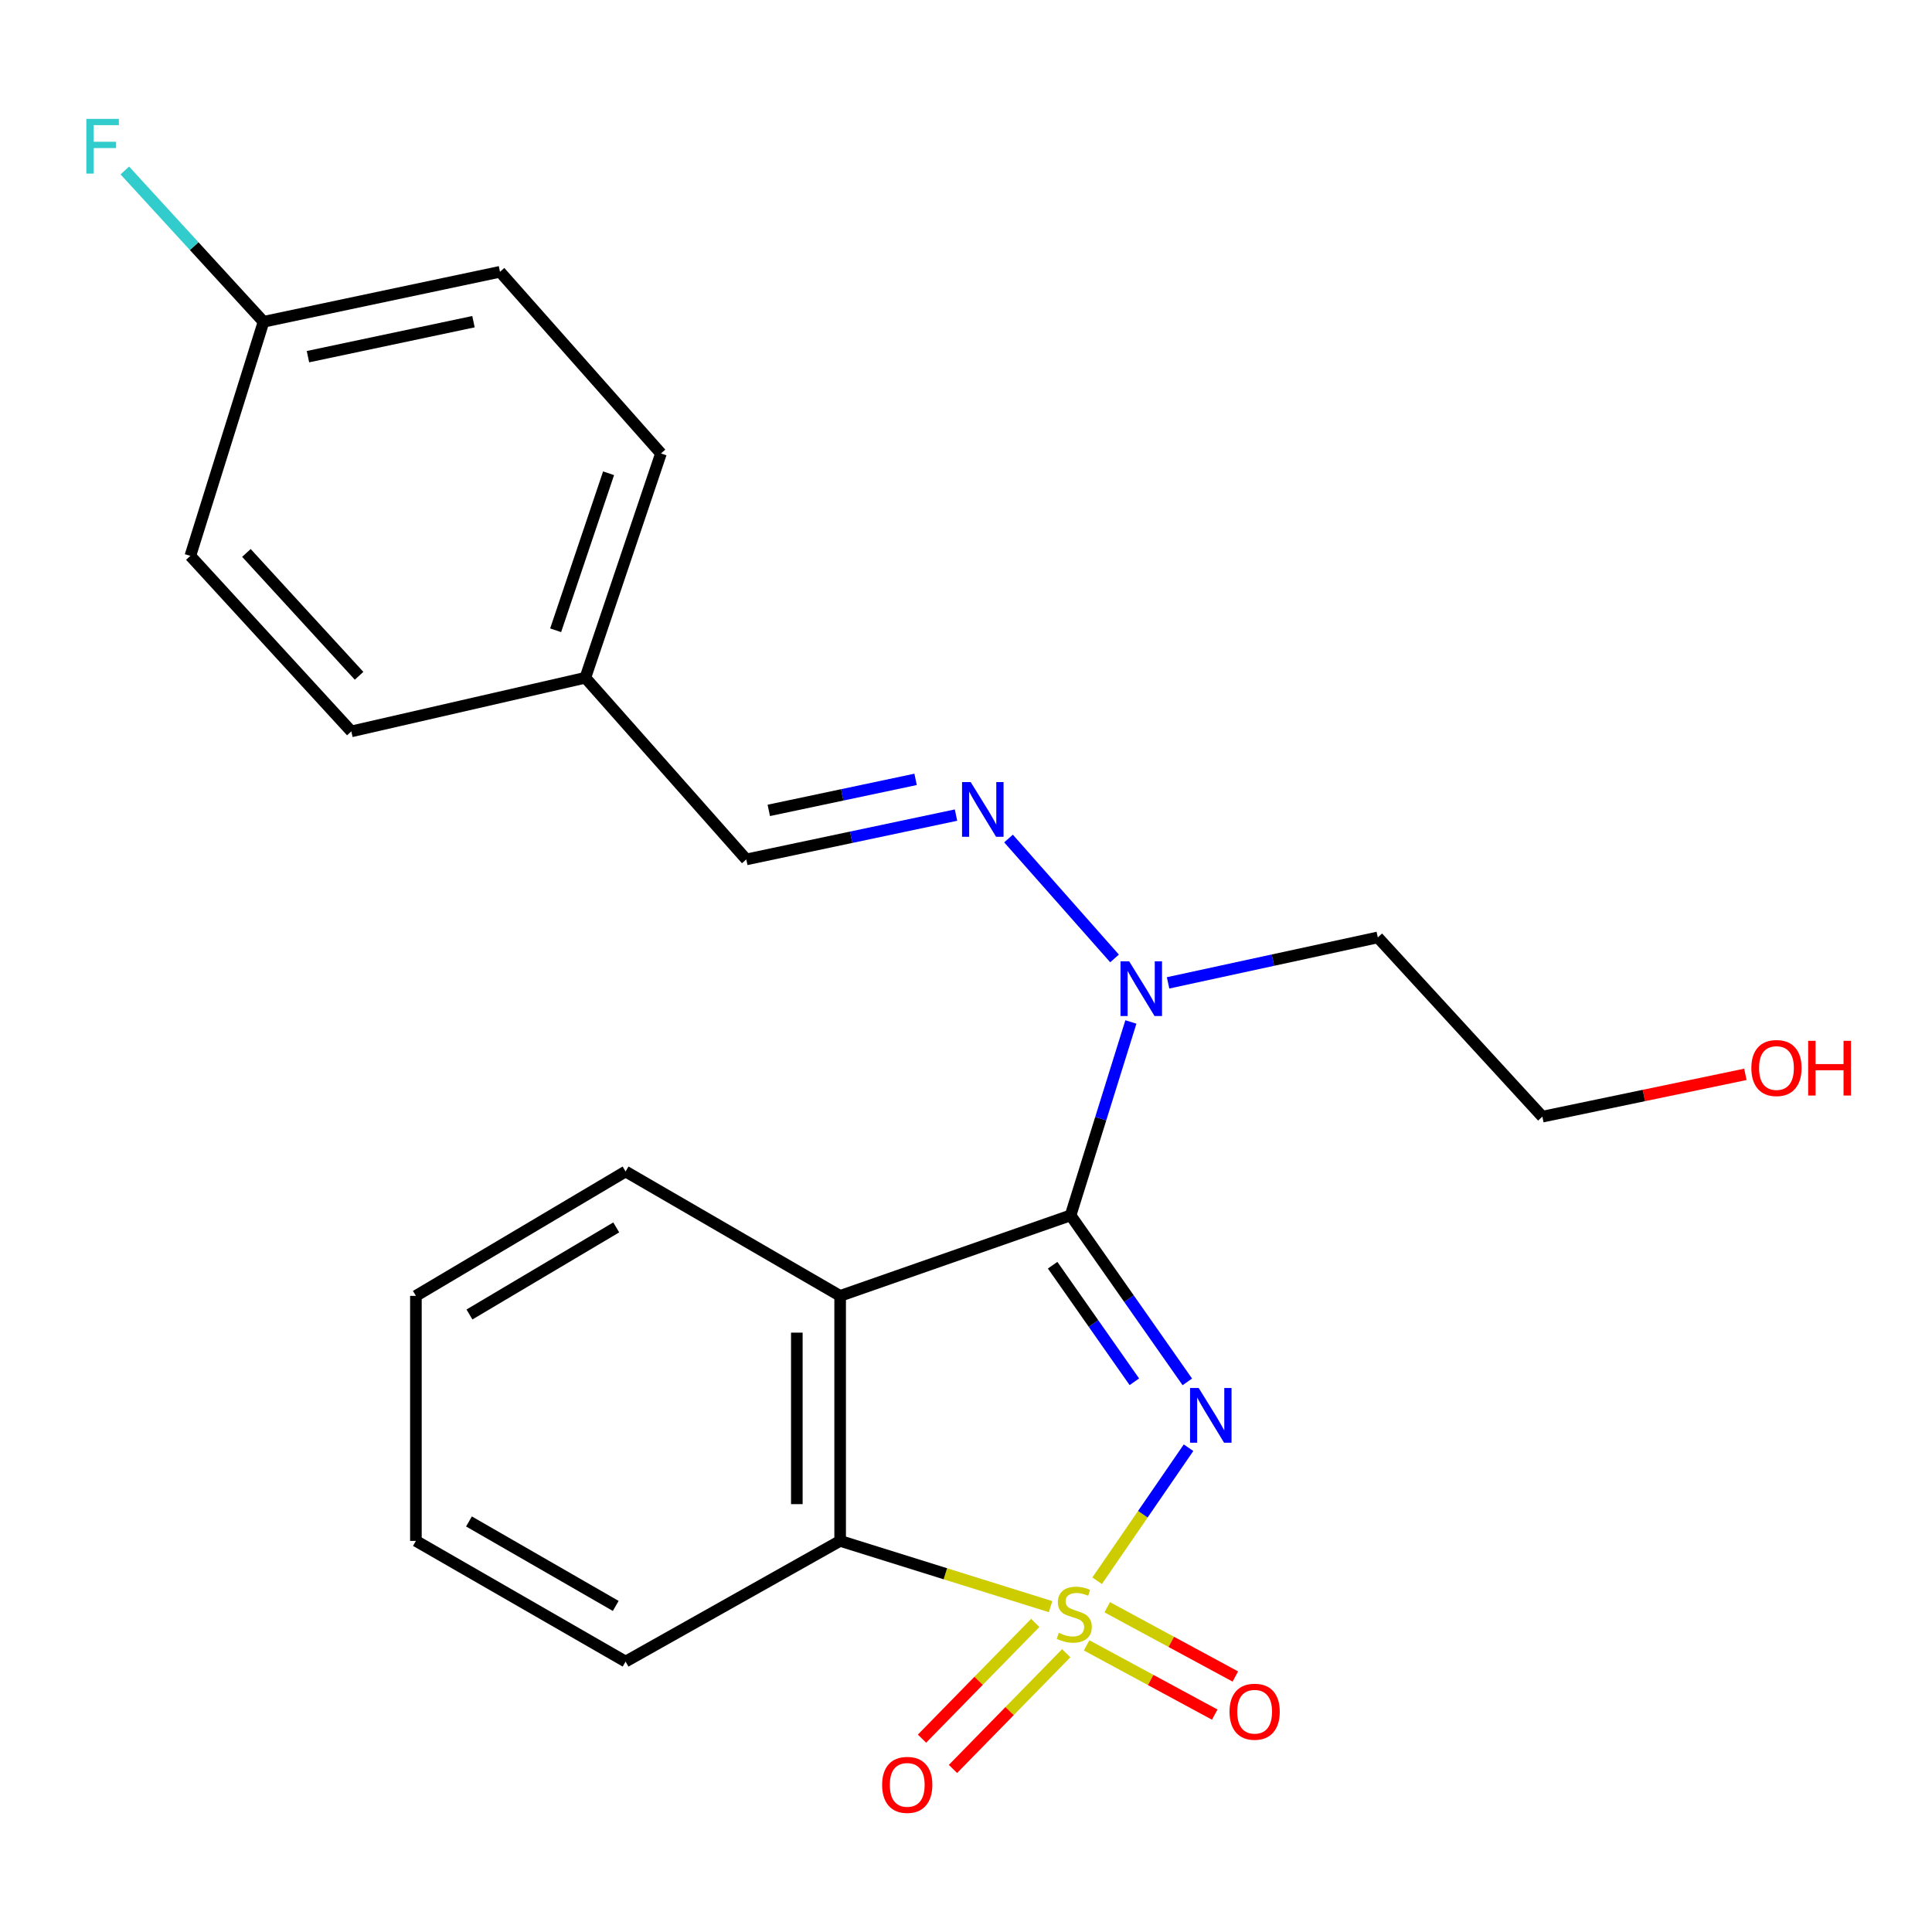 <?xml version='1.0' encoding='iso-8859-1'?>
<svg version='1.1' baseProfile='full'
              xmlns='http://www.w3.org/2000/svg'
                      xmlns:rdkit='http://www.rdkit.org/xml'
                      xmlns:xlink='http://www.w3.org/1999/xlink'
                  xml:space='preserve'
width='1000px' height='1000px' viewBox='0 0 1000 1000'>
<!-- END OF HEADER -->
<rect style='opacity:1.0;fill:#FFFFFF;stroke:none' width='1000' height='1000' x='0' y='0'> </rect>
<path class='bond-0' d='M 567.876,818.188 L 591.533,783.762' style='fill:none;fill-rule:evenodd;stroke:#CCCC00;stroke-width:6px;stroke-linecap:butt;stroke-linejoin:miter;stroke-opacity:1' />
<path class='bond-0' d='M 591.533,783.762 L 615.19,749.336' style='fill:none;fill-rule:evenodd;stroke:#0000FF;stroke-width:6px;stroke-linecap:butt;stroke-linejoin:miter;stroke-opacity:1' />
<path class='bond-3' d='M 543.776,831.598 L 489.317,814.58' style='fill:none;fill-rule:evenodd;stroke:#CCCC00;stroke-width:6px;stroke-linecap:butt;stroke-linejoin:miter;stroke-opacity:1' />
<path class='bond-3' d='M 489.317,814.58 L 434.858,797.562' style='fill:none;fill-rule:evenodd;stroke:#000000;stroke-width:6px;stroke-linecap:butt;stroke-linejoin:miter;stroke-opacity:1' />
<path class='bond-6' d='M 562.432,851.632 L 595.591,869.556' style='fill:none;fill-rule:evenodd;stroke:#CCCC00;stroke-width:6px;stroke-linecap:butt;stroke-linejoin:miter;stroke-opacity:1' />
<path class='bond-6' d='M 595.591,869.556 L 628.749,887.48' style='fill:none;fill-rule:evenodd;stroke:#FF0000;stroke-width:6px;stroke-linecap:butt;stroke-linejoin:miter;stroke-opacity:1' />
<path class='bond-6' d='M 573.094,831.908 L 606.252,849.832' style='fill:none;fill-rule:evenodd;stroke:#CCCC00;stroke-width:6px;stroke-linecap:butt;stroke-linejoin:miter;stroke-opacity:1' />
<path class='bond-6' d='M 606.252,849.832 L 639.41,867.756' style='fill:none;fill-rule:evenodd;stroke:#FF0000;stroke-width:6px;stroke-linecap:butt;stroke-linejoin:miter;stroke-opacity:1' />
<path class='bond-7' d='M 535.848,840.023 L 506.538,869.975' style='fill:none;fill-rule:evenodd;stroke:#CCCC00;stroke-width:6px;stroke-linecap:butt;stroke-linejoin:miter;stroke-opacity:1' />
<path class='bond-7' d='M 506.538,869.975 L 477.228,899.927' style='fill:none;fill-rule:evenodd;stroke:#FF0000;stroke-width:6px;stroke-linecap:butt;stroke-linejoin:miter;stroke-opacity:1' />
<path class='bond-7' d='M 551.872,855.705 L 522.562,885.656' style='fill:none;fill-rule:evenodd;stroke:#CCCC00;stroke-width:6px;stroke-linecap:butt;stroke-linejoin:miter;stroke-opacity:1' />
<path class='bond-7' d='M 522.562,885.656 L 493.253,915.608' style='fill:none;fill-rule:evenodd;stroke:#FF0000;stroke-width:6px;stroke-linecap:butt;stroke-linejoin:miter;stroke-opacity:1' />
<path class='bond-1' d='M 614.562,715.258 L 584.349,672.164' style='fill:none;fill-rule:evenodd;stroke:#0000FF;stroke-width:6px;stroke-linecap:butt;stroke-linejoin:miter;stroke-opacity:1' />
<path class='bond-1' d='M 584.349,672.164 L 554.136,629.07' style='fill:none;fill-rule:evenodd;stroke:#000000;stroke-width:6px;stroke-linecap:butt;stroke-linejoin:miter;stroke-opacity:1' />
<path class='bond-1' d='M 587.14,715.201 L 565.991,685.035' style='fill:none;fill-rule:evenodd;stroke:#0000FF;stroke-width:6px;stroke-linecap:butt;stroke-linejoin:miter;stroke-opacity:1' />
<path class='bond-1' d='M 565.991,685.035 L 544.842,654.869' style='fill:none;fill-rule:evenodd;stroke:#000000;stroke-width:6px;stroke-linecap:butt;stroke-linejoin:miter;stroke-opacity:1' />
<path class='bond-4' d='M 554.136,629.07 L 569.742,579.019' style='fill:none;fill-rule:evenodd;stroke:#000000;stroke-width:6px;stroke-linecap:butt;stroke-linejoin:miter;stroke-opacity:1' />
<path class='bond-4' d='M 569.742,579.019 L 585.347,528.967' style='fill:none;fill-rule:evenodd;stroke:#0000FF;stroke-width:6px;stroke-linecap:butt;stroke-linejoin:miter;stroke-opacity:1' />
<path class='bond-23' d='M 554.136,629.07 L 434.858,670.747' style='fill:none;fill-rule:evenodd;stroke:#000000;stroke-width:6px;stroke-linecap:butt;stroke-linejoin:miter;stroke-opacity:1' />
<path class='bond-2' d='M 434.858,670.747 L 434.858,797.562' style='fill:none;fill-rule:evenodd;stroke:#000000;stroke-width:6px;stroke-linecap:butt;stroke-linejoin:miter;stroke-opacity:1' />
<path class='bond-2' d='M 412.438,689.77 L 412.438,778.539' style='fill:none;fill-rule:evenodd;stroke:#000000;stroke-width:6px;stroke-linecap:butt;stroke-linejoin:miter;stroke-opacity:1' />
<path class='bond-11' d='M 434.858,670.747 L 323.801,606.363' style='fill:none;fill-rule:evenodd;stroke:#000000;stroke-width:6px;stroke-linecap:butt;stroke-linejoin:miter;stroke-opacity:1' />
<path class='bond-18' d='M 434.858,797.562 L 323.801,860.028' style='fill:none;fill-rule:evenodd;stroke:#000000;stroke-width:6px;stroke-linecap:butt;stroke-linejoin:miter;stroke-opacity:1' />
<path class='bond-5' d='M 576.884,496.086 L 522.011,434.021' style='fill:none;fill-rule:evenodd;stroke:#0000FF;stroke-width:6px;stroke-linecap:butt;stroke-linejoin:miter;stroke-opacity:1' />
<path class='bond-10' d='M 604.591,508.729 L 658.87,496.966' style='fill:none;fill-rule:evenodd;stroke:#0000FF;stroke-width:6px;stroke-linecap:butt;stroke-linejoin:miter;stroke-opacity:1' />
<path class='bond-10' d='M 658.87,496.966 L 713.149,485.204' style='fill:none;fill-rule:evenodd;stroke:#000000;stroke-width:6px;stroke-linecap:butt;stroke-linejoin:miter;stroke-opacity:1' />
<path class='bond-8' d='M 494.829,421.894 L 440.555,433.364' style='fill:none;fill-rule:evenodd;stroke:#0000FF;stroke-width:6px;stroke-linecap:butt;stroke-linejoin:miter;stroke-opacity:1' />
<path class='bond-8' d='M 440.555,433.364 L 386.28,444.834' style='fill:none;fill-rule:evenodd;stroke:#000000;stroke-width:6px;stroke-linecap:butt;stroke-linejoin:miter;stroke-opacity:1' />
<path class='bond-8' d='M 473.911,403.399 L 435.919,411.428' style='fill:none;fill-rule:evenodd;stroke:#0000FF;stroke-width:6px;stroke-linecap:butt;stroke-linejoin:miter;stroke-opacity:1' />
<path class='bond-8' d='M 435.919,411.428 L 397.927,419.457' style='fill:none;fill-rule:evenodd;stroke:#000000;stroke-width:6px;stroke-linecap:butt;stroke-linejoin:miter;stroke-opacity:1' />
<path class='bond-9' d='M 386.28,444.834 L 302.975,350.804' style='fill:none;fill-rule:evenodd;stroke:#000000;stroke-width:6px;stroke-linecap:butt;stroke-linejoin:miter;stroke-opacity:1' />
<path class='bond-14' d='M 302.975,350.804 L 181.841,378.568' style='fill:none;fill-rule:evenodd;stroke:#000000;stroke-width:6px;stroke-linecap:butt;stroke-linejoin:miter;stroke-opacity:1' />
<path class='bond-15' d='M 302.975,350.804 L 342.111,234.715' style='fill:none;fill-rule:evenodd;stroke:#000000;stroke-width:6px;stroke-linecap:butt;stroke-linejoin:miter;stroke-opacity:1' />
<path class='bond-15' d='M 287.599,326.228 L 314.995,244.965' style='fill:none;fill-rule:evenodd;stroke:#000000;stroke-width:6px;stroke-linecap:butt;stroke-linejoin:miter;stroke-opacity:1' />
<path class='bond-20' d='M 713.149,485.204 L 798.323,577.976' style='fill:none;fill-rule:evenodd;stroke:#000000;stroke-width:6px;stroke-linecap:butt;stroke-linejoin:miter;stroke-opacity:1' />
<path class='bond-24' d='M 323.801,606.363 L 215.272,670.747' style='fill:none;fill-rule:evenodd;stroke:#000000;stroke-width:6px;stroke-linecap:butt;stroke-linejoin:miter;stroke-opacity:1' />
<path class='bond-24' d='M 318.961,635.303 L 242.991,680.373' style='fill:none;fill-rule:evenodd;stroke:#000000;stroke-width:6px;stroke-linecap:butt;stroke-linejoin:miter;stroke-opacity:1' />
<path class='bond-12' d='M 136.401,166.556 L 258.793,140.685' style='fill:none;fill-rule:evenodd;stroke:#000000;stroke-width:6px;stroke-linecap:butt;stroke-linejoin:miter;stroke-opacity:1' />
<path class='bond-12' d='M 159.397,184.611 L 245.071,166.501' style='fill:none;fill-rule:evenodd;stroke:#000000;stroke-width:6px;stroke-linecap:butt;stroke-linejoin:miter;stroke-opacity:1' />
<path class='bond-13' d='M 136.401,166.556 L 100.506,127.396' style='fill:none;fill-rule:evenodd;stroke:#000000;stroke-width:6px;stroke-linecap:butt;stroke-linejoin:miter;stroke-opacity:1' />
<path class='bond-13' d='M 100.506,127.396 L 64.61,88.237' style='fill:none;fill-rule:evenodd;stroke:#33CCCC;stroke-width:6px;stroke-linecap:butt;stroke-linejoin:miter;stroke-opacity:1' />
<path class='bond-25' d='M 136.401,166.556 L 98.523,287.727' style='fill:none;fill-rule:evenodd;stroke:#000000;stroke-width:6px;stroke-linecap:butt;stroke-linejoin:miter;stroke-opacity:1' />
<path class='bond-17' d='M 181.841,378.568 L 98.523,287.727' style='fill:none;fill-rule:evenodd;stroke:#000000;stroke-width:6px;stroke-linecap:butt;stroke-linejoin:miter;stroke-opacity:1' />
<path class='bond-17' d='M 185.866,349.787 L 127.544,286.198' style='fill:none;fill-rule:evenodd;stroke:#000000;stroke-width:6px;stroke-linecap:butt;stroke-linejoin:miter;stroke-opacity:1' />
<path class='bond-16' d='M 342.111,234.715 L 258.793,140.685' style='fill:none;fill-rule:evenodd;stroke:#000000;stroke-width:6px;stroke-linecap:butt;stroke-linejoin:miter;stroke-opacity:1' />
<path class='bond-22' d='M 323.801,860.028 L 215.272,797.562' style='fill:none;fill-rule:evenodd;stroke:#000000;stroke-width:6px;stroke-linecap:butt;stroke-linejoin:miter;stroke-opacity:1' />
<path class='bond-22' d='M 318.706,831.226 L 242.736,787.5' style='fill:none;fill-rule:evenodd;stroke:#000000;stroke-width:6px;stroke-linecap:butt;stroke-linejoin:miter;stroke-opacity:1' />
<path class='bond-19' d='M 903.4,556.081 L 850.861,567.028' style='fill:none;fill-rule:evenodd;stroke:#FF0000;stroke-width:6px;stroke-linecap:butt;stroke-linejoin:miter;stroke-opacity:1' />
<path class='bond-19' d='M 850.861,567.028 L 798.323,577.976' style='fill:none;fill-rule:evenodd;stroke:#000000;stroke-width:6px;stroke-linecap:butt;stroke-linejoin:miter;stroke-opacity:1' />
<path class='bond-21' d='M 215.272,670.747 L 215.272,797.562' style='fill:none;fill-rule:evenodd;stroke:#000000;stroke-width:6px;stroke-linecap:butt;stroke-linejoin:miter;stroke-opacity:1' />
<path  class='atom-0' d='M 548.03 845.148
Q 548.35 845.268, 549.67 845.828
Q 550.99 846.388, 552.43 846.748
Q 553.91 847.068, 555.35 847.068
Q 558.03 847.068, 559.59 845.788
Q 561.15 844.468, 561.15 842.188
Q 561.15 840.628, 560.35 839.668
Q 559.59 838.708, 558.39 838.188
Q 557.19 837.668, 555.19 837.068
Q 552.67 836.308, 551.15 835.588
Q 549.67 834.868, 548.59 833.348
Q 547.55 831.828, 547.55 829.268
Q 547.55 825.708, 549.95 823.508
Q 552.39 821.308, 557.19 821.308
Q 560.47 821.308, 564.19 822.868
L 563.27 825.948
Q 559.87 824.548, 557.31 824.548
Q 554.55 824.548, 553.03 825.708
Q 551.51 826.828, 551.55 828.788
Q 551.55 830.308, 552.31 831.228
Q 553.11 832.148, 554.23 832.668
Q 555.39 833.188, 557.31 833.788
Q 559.87 834.588, 561.39 835.388
Q 562.91 836.188, 563.99 837.828
Q 565.11 839.428, 565.11 842.188
Q 565.11 846.108, 562.47 848.228
Q 559.87 850.308, 555.51 850.308
Q 552.99 850.308, 551.07 849.748
Q 549.19 849.228, 546.95 848.308
L 548.03 845.148
' fill='#CCCC00'/>
<path  class='atom-1' d='M 620.445 718.419
L 629.725 733.419
Q 630.645 734.899, 632.125 737.579
Q 633.605 740.259, 633.685 740.419
L 633.685 718.419
L 637.445 718.419
L 637.445 746.739
L 633.565 746.739
L 623.605 730.339
Q 622.445 728.419, 621.205 726.219
Q 620.005 724.019, 619.645 723.339
L 619.645 746.739
L 615.965 746.739
L 615.965 718.419
L 620.445 718.419
' fill='#0000FF'/>
<path  class='atom-5' d='M 584.46 497.575
L 593.74 512.575
Q 594.66 514.055, 596.14 516.735
Q 597.62 519.415, 597.7 519.575
L 597.7 497.575
L 601.46 497.575
L 601.46 525.895
L 597.58 525.895
L 587.62 509.495
Q 586.46 507.575, 585.22 505.375
Q 584.02 503.175, 583.66 502.495
L 583.66 525.895
L 579.98 525.895
L 579.98 497.575
L 584.46 497.575
' fill='#0000FF'/>
<path  class='atom-6' d='M 502.437 404.803
L 511.717 419.803
Q 512.637 421.283, 514.117 423.963
Q 515.597 426.643, 515.677 426.803
L 515.677 404.803
L 519.437 404.803
L 519.437 433.123
L 515.557 433.123
L 505.597 416.723
Q 504.437 414.803, 503.197 412.603
Q 501.997 410.403, 501.637 409.723
L 501.637 433.123
L 497.957 433.123
L 497.957 404.803
L 502.437 404.803
' fill='#0000FF'/>
<path  class='atom-7' d='M 636.4 885.979
Q 636.4 879.179, 639.76 875.379
Q 643.12 871.579, 649.4 871.579
Q 655.68 871.579, 659.04 875.379
Q 662.4 879.179, 662.4 885.979
Q 662.4 892.859, 659 896.779
Q 655.6 900.659, 649.4 900.659
Q 643.16 900.659, 639.76 896.779
Q 636.4 892.899, 636.4 885.979
M 649.4 897.459
Q 653.72 897.459, 656.04 894.579
Q 658.4 891.659, 658.4 885.979
Q 658.4 880.419, 656.04 877.619
Q 653.72 874.779, 649.4 874.779
Q 645.08 874.779, 642.72 877.579
Q 640.4 880.379, 640.4 885.979
Q 640.4 891.699, 642.72 894.579
Q 645.08 897.459, 649.4 897.459
' fill='#FF0000'/>
<path  class='atom-8' d='M 456.585 923.845
Q 456.585 917.045, 459.945 913.245
Q 463.305 909.445, 469.585 909.445
Q 475.865 909.445, 479.225 913.245
Q 482.585 917.045, 482.585 923.845
Q 482.585 930.725, 479.185 934.645
Q 475.785 938.525, 469.585 938.525
Q 463.345 938.525, 459.945 934.645
Q 456.585 930.765, 456.585 923.845
M 469.585 935.325
Q 473.905 935.325, 476.225 932.445
Q 478.585 929.525, 478.585 923.845
Q 478.585 918.285, 476.225 915.485
Q 473.905 912.645, 469.585 912.645
Q 465.265 912.645, 462.905 915.445
Q 460.585 918.245, 460.585 923.845
Q 460.585 929.565, 462.905 932.445
Q 465.265 935.325, 469.585 935.325
' fill='#FF0000'/>
<path  class='atom-14' d='M 44.688 61.529
L 61.528 61.529
L 61.528 64.769
L 48.488 64.769
L 48.488 73.369
L 60.088 73.369
L 60.088 76.649
L 48.488 76.649
L 48.488 89.849
L 44.688 89.849
L 44.688 61.529
' fill='#33CCCC'/>
<path  class='atom-20' d='M 906.494 552.807
Q 906.494 546.007, 909.854 542.207
Q 913.214 538.407, 919.494 538.407
Q 925.774 538.407, 929.134 542.207
Q 932.494 546.007, 932.494 552.807
Q 932.494 559.687, 929.094 563.607
Q 925.694 567.487, 919.494 567.487
Q 913.254 567.487, 909.854 563.607
Q 906.494 559.727, 906.494 552.807
M 919.494 564.287
Q 923.814 564.287, 926.134 561.407
Q 928.494 558.487, 928.494 552.807
Q 928.494 547.247, 926.134 544.447
Q 923.814 541.607, 919.494 541.607
Q 915.174 541.607, 912.814 544.407
Q 910.494 547.207, 910.494 552.807
Q 910.494 558.527, 912.814 561.407
Q 915.174 564.287, 919.494 564.287
' fill='#FF0000'/>
<path  class='atom-20' d='M 935.894 538.727
L 939.734 538.727
L 939.734 550.767
L 954.214 550.767
L 954.214 538.727
L 958.054 538.727
L 958.054 567.047
L 954.214 567.047
L 954.214 553.967
L 939.734 553.967
L 939.734 567.047
L 935.894 567.047
L 935.894 538.727
' fill='#FF0000'/>
</svg>

